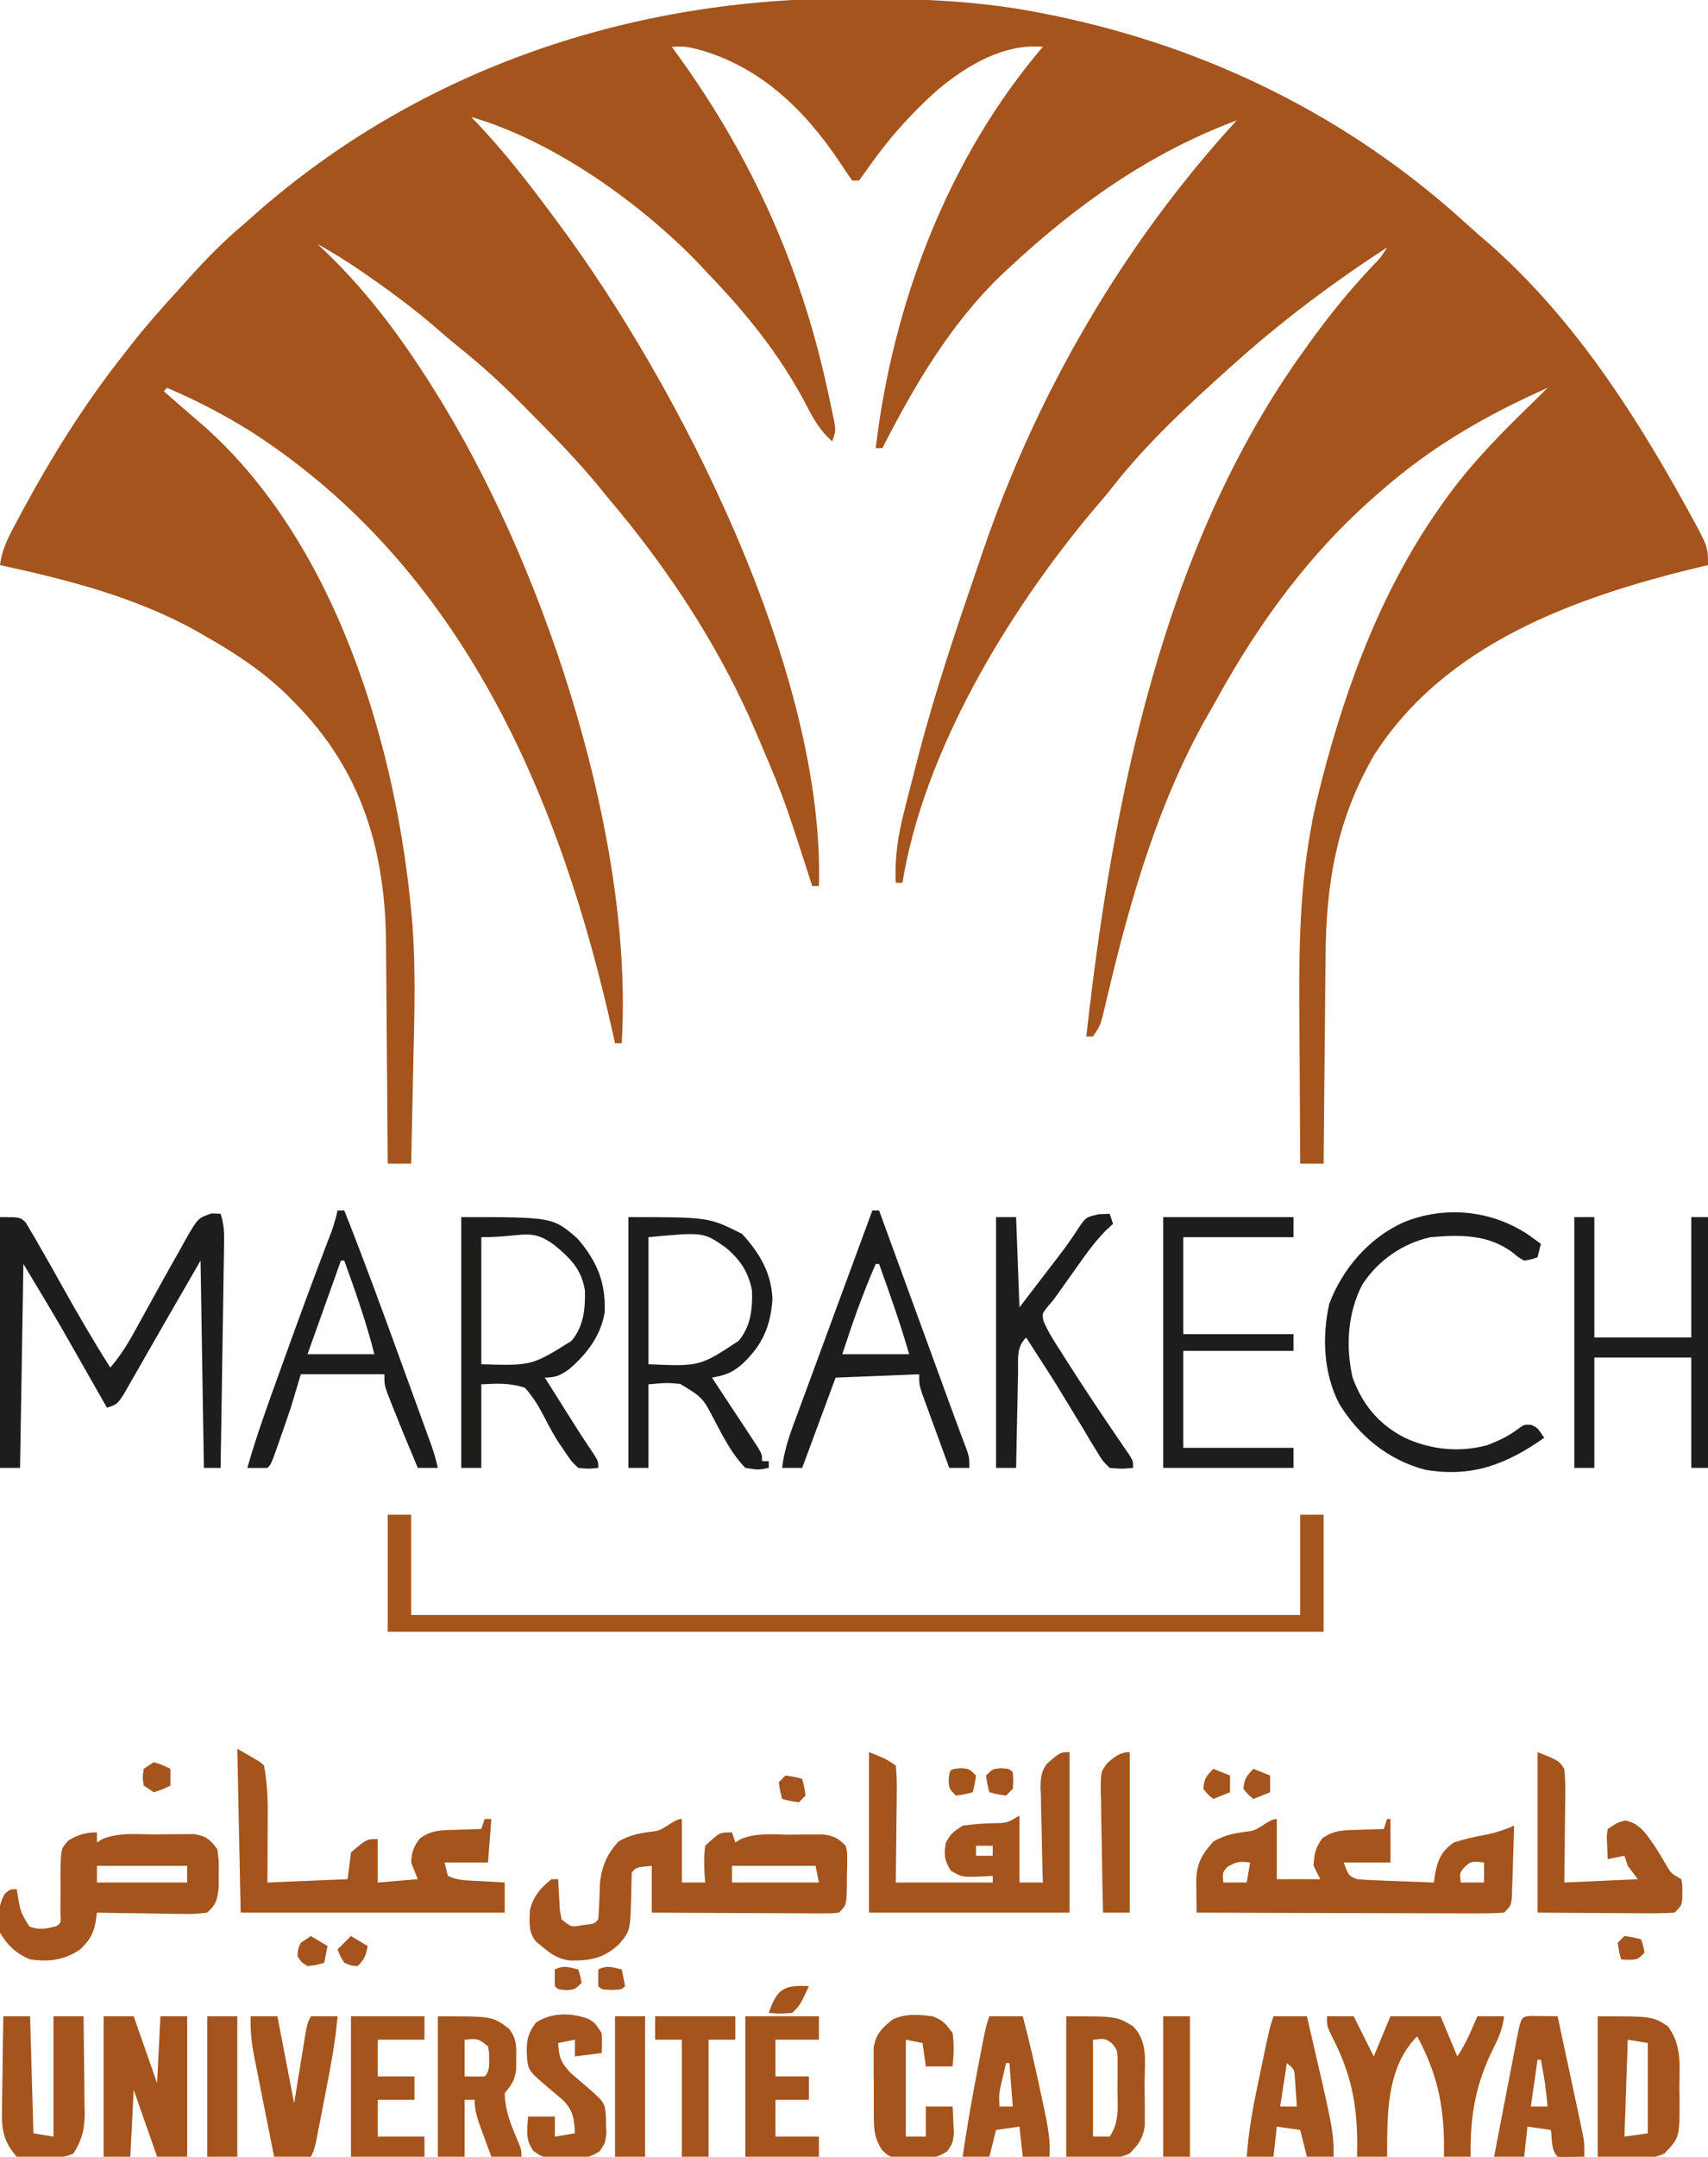 <?xml version="1.0" encoding="UTF-8"?>
<svg version="1.1" xmlns="http://www.w3.org/2000/svg" width="511" height="645">
<path d="M0 0 C1.732 0.005 1.732 0.005 3.5 0.009 C21.585 0.079 39.101 0.839 56.875 4.438 C57.949 4.652 59.023 4.866 60.13 5.087 C106.372 14.624 148.601 35.432 183.504 67.285 C185.62 69.206 187.768 71.077 189.938 72.938 C214.671 94.53 233.036 122.574 248.812 151.062 C249.286 151.916 249.759 152.77 250.246 153.65 C255.875 163.922 255.875 163.922 255.875 169.438 C254.491 169.766 254.491 169.766 253.078 170.102 C216.327 178.966 177.139 192.893 155.875 226.438 C144.827 245.604 141.606 264.487 141.461 286.328 C141.442 288.127 141.423 289.926 141.402 291.725 C141.351 296.42 141.311 301.115 141.274 305.81 C141.234 310.617 141.183 315.424 141.133 320.23 C141.036 329.633 140.952 339.035 140.875 348.438 C138.565 348.438 136.255 348.438 133.875 348.438 C133.805 339.073 133.752 329.709 133.72 320.345 C133.704 315.993 133.683 311.643 133.649 307.292 C133.498 287.82 133.452 268.683 136.875 249.438 C137.094 248.204 137.313 246.971 137.539 245.701 C138.116 242.815 138.772 239.976 139.5 237.125 C139.751 236.116 140.002 235.106 140.26 234.066 C147.816 204.657 158.937 175.189 176.875 150.438 C177.253 149.912 177.631 149.386 178.02 148.844 C185.427 138.644 194.113 129.876 203.148 121.116 C204.738 119.57 206.311 118.01 207.875 116.438 C189.549 124.557 172.958 134.125 157.875 147.438 C157.377 147.87 156.88 148.302 156.367 148.747 C136.777 165.827 121.581 186.584 109.076 209.271 C108.006 211.201 106.91 213.112 105.801 215.02 C91.484 240.43 83.254 268.709 76.538 296.915 C76.294 297.927 76.294 297.927 76.045 298.96 C75.601 300.808 75.163 302.658 74.725 304.509 C73.875 307.438 73.875 307.438 71.875 310.438 C71.215 310.438 70.555 310.438 69.875 310.438 C77.705 240.12 92.705 163.997 134.875 105.438 C135.346 104.779 135.816 104.121 136.301 103.442 C142.305 95.09 148.602 87.246 155.695 79.793 C157.986 77.441 157.986 77.441 159.875 74.438 C143.585 85.017 128.33 96.454 113.875 109.438 C113.328 109.927 112.781 110.416 112.217 110.92 C100.113 121.786 87.993 133.004 77.934 145.82 C75.718 148.637 73.396 151.342 71.062 154.062 C46.088 184.094 21.225 225.293 14.875 264.438 C14.215 264.438 13.555 264.438 12.875 264.438 C12.491 256.853 13.558 250.207 15.438 242.875 C15.846 241.239 15.846 241.239 16.263 239.57 C17.117 236.188 17.993 232.812 18.875 229.438 C19.132 228.443 19.388 227.448 19.653 226.424 C24.6 207.428 30.863 188.857 37.236 170.302 C37.79 168.684 38.341 167.065 38.89 165.445 C55.05 118.035 81.022 73.332 114.875 36.438 C88.837 46.195 67.112 61.587 46.875 80.438 C46.136 81.122 45.398 81.806 44.637 82.512 C29.204 97.341 18.547 115.551 8.875 134.438 C8.215 134.438 7.555 134.438 6.875 134.438 C11.99 91.276 28.457 47.703 56.875 14.438 C45.391 13.417 34.548 19.789 25.934 26.848 C17.516 34.19 10.231 42.496 3.875 51.688 C3.215 52.595 2.555 53.502 1.875 54.438 C1.215 54.438 0.555 54.438 -0.125 54.438 C-1.499 52.565 -2.798 50.636 -4.062 48.688 C-14.536 33.098 -27.941 20.125 -46.562 15.125 C-50.175 14.311 -50.175 14.311 -54.125 14.438 C-52.982 16.017 -52.982 16.017 -51.816 17.629 C-30.169 47.772 -15.617 80.119 -7.688 116.438 C-7.416 117.674 -7.144 118.91 -6.865 120.184 C-6.622 121.34 -6.379 122.496 -6.129 123.688 C-5.91 124.724 -5.692 125.76 -5.467 126.828 C-5.125 129.438 -5.125 129.438 -6.125 132.438 C-10.176 128.939 -12.196 124.852 -14.625 120.188 C-22.246 106.058 -32.008 93.958 -43.125 82.438 C-44.38 81.088 -44.38 81.088 -45.66 79.711 C-63.189 61.362 -89.548 42.529 -114.125 35.438 C-113.16 36.441 -113.16 36.441 -112.176 37.465 C-104.161 45.982 -97.081 55.045 -90.125 64.438 C-89.683 65.028 -89.241 65.618 -88.786 66.226 C-51.78 115.73 -8.273 201.603 -10.125 265.438 C-10.785 265.438 -11.445 265.438 -12.125 265.438 C-12.416 264.532 -12.708 263.627 -13.008 262.694 C-20.91 238.117 -20.91 238.117 -31.125 214.438 C-31.742 213.129 -32.358 211.821 -32.973 210.512 C-43.518 188.401 -57.299 168.093 -73.125 149.438 C-74.301 147.985 -74.301 147.985 -75.5 146.504 C-82.257 138.257 -89.673 130.675 -97.188 123.125 C-97.694 122.613 -98.201 122.101 -98.723 121.574 C-104.79 115.458 -110.986 109.736 -117.729 104.352 C-119.643 102.822 -121.506 101.268 -123.34 99.645 C-129.77 93.989 -136.484 88.912 -143.5 84 C-144.344 83.409 -145.189 82.817 -146.058 82.208 C-150.636 79.043 -155.246 76.114 -160.125 73.438 C-159.337 74.179 -158.55 74.92 -157.738 75.684 C-143.945 88.916 -133.046 104.153 -123.125 120.438 C-122.734 121.08 -122.342 121.722 -121.939 122.384 C-91.14 173.589 -65.451 252.431 -69.125 312.438 C-69.785 312.438 -70.445 312.438 -71.125 312.438 C-71.27 311.776 -71.415 311.114 -71.565 310.432 C-87.282 239.261 -116.643 170.272 -180.125 129.438 C-188.143 124.449 -196.43 120.129 -205.125 116.438 C-205.455 116.767 -205.785 117.097 -206.125 117.438 C-205.64 117.862 -205.156 118.286 -204.656 118.723 C-203.24 119.962 -201.824 121.203 -200.41 122.445 C-198.969 123.701 -197.52 124.948 -196.059 126.18 C-154.548 161.436 -136.009 224.635 -131.733 276.867 C-130.759 290.385 -131.121 303.896 -131.451 317.431 C-131.534 320.946 -131.602 324.46 -131.672 327.975 C-131.809 334.796 -131.962 341.617 -132.125 348.438 C-134.435 348.438 -136.745 348.438 -139.125 348.438 C-139.131 347.446 -139.137 346.454 -139.143 345.432 C-139.2 336.019 -139.273 326.605 -139.361 317.192 C-139.405 312.354 -139.444 307.517 -139.471 302.679 C-139.498 297.997 -139.538 293.316 -139.588 288.634 C-139.605 286.861 -139.616 285.088 -139.623 283.315 C-139.733 255.057 -146.788 230.808 -167.125 210.438 C-167.933 209.618 -168.741 208.798 -169.574 207.953 C-176.992 200.812 -185.207 195.513 -194.125 190.438 C-194.75 190.079 -195.374 189.721 -196.018 189.352 C-214.257 179.081 -234.805 173.84 -255.125 169.438 C-254.52 164.421 -252.285 160.451 -249.938 156.062 C-249.281 154.829 -249.281 154.829 -248.611 153.571 C-239.664 137.004 -229.823 121.196 -218.125 106.438 C-217.397 105.498 -216.668 104.558 -215.918 103.59 C-211.247 97.63 -206.237 92.02 -201.125 86.438 C-200.213 85.421 -199.301 84.404 -198.391 83.387 C-193.26 77.678 -188.02 72.364 -182.125 67.438 C-181.12 66.55 -180.118 65.661 -179.117 64.77 C-129.48 20.863 -65.718 -0.369 0 0 Z " fill="#A4541C" transform="translate(255.125,-0.438)"/>
<path d="M0 0 C2.31 0 4.62 0 7 0 C7 9.9 7 19.8 7 30 C94.78 30 182.56 30 273 30 C273 20.1 273 10.2 273 0 C275.31 0 277.62 0 280 0 C280 11.55 280 23.1 280 35 C187.6 35 95.2 35 0 35 C0 23.45 0 11.9 0 0 Z " fill="#A4541C" transform="translate(116,453)"/>
<path d="M0 0 C0 6.27 0 12.54 0 19 C2.31 19 4.62 19 7 19 C6.896 17.879 6.896 17.879 6.789 16.734 C6.624 13.726 6.571 10.985 7 8 C11.279 4 11.279 4 15 4 C15.495 5.485 15.495 5.485 16 7 C16.542 6.676 17.084 6.352 17.643 6.019 C22.278 4.016 27.525 4.673 32.5 4.688 C33.641 4.671 34.782 4.655 35.957 4.639 C37.054 4.638 38.151 4.637 39.281 4.637 C40.282 4.634 41.283 4.631 42.314 4.628 C45.445 5.062 46.815 5.728 49 8 C49.486 9.961 49.486 9.961 49.461 12.16 C49.457 12.954 49.453 13.747 49.449 14.564 C49.412 15.801 49.412 15.801 49.375 17.062 C49.374 17.891 49.372 18.719 49.371 19.572 C49.281 25.719 49.281 25.719 47 28 C44.634 28.241 44.634 28.241 41.632 28.227 C39.951 28.227 39.951 28.227 38.235 28.227 C37.021 28.216 35.806 28.206 34.555 28.195 C33.315 28.192 32.074 28.19 30.797 28.187 C27.499 28.177 24.201 28.159 20.903 28.137 C17.538 28.117 14.173 28.108 10.809 28.098 C4.206 28.076 -2.397 28.041 -9 28 C-9 23.38 -9 18.76 -9 14 C-13.63 14.445 -13.63 14.445 -15 16 C-15.057 17.926 -15.11 19.852 -15.138 21.779 C-15.384 33.414 -15.384 33.414 -18.812 37.438 C-23.305 41.676 -27.503 42.44 -33.527 42.324 C-37.136 41.851 -39.267 40.333 -42 38 C-42.536 37.558 -43.072 37.116 -43.625 36.66 C-45.945 33.859 -45.584 31.095 -45.496 27.586 C-44.692 23.395 -42.322 20.599 -39 18 C-38.34 18 -37.68 18 -37 18 C-36.963 18.843 -36.925 19.686 -36.887 20.555 C-36.821 21.65 -36.755 22.746 -36.688 23.875 C-36.6 25.511 -36.6 25.511 -36.512 27.18 C-36.343 28.11 -36.174 29.041 -36 30 C-33.094 32.388 -33.094 32.388 -29.375 31.688 C-26.175 31.359 -26.175 31.359 -25 30 C-24.752 26.278 -24.616 22.56 -24.477 18.832 C-23.857 13.848 -22.325 10.49 -19 6.75 C-15.258 4.567 -11.887 4.116 -7.621 3.59 C-4.927 2.984 -2.406 0 0 0 Z M15 14 C15 15.65 15 17.3 15 19 C23.58 19 32.16 19 41 19 C40.67 17.35 40.34 15.7 40 14 C31.75 14 23.5 14 15 14 Z " fill="#A4541C" transform="translate(204,544)"/>
<path d="M0 0 C0 5.94 0 11.88 0 18 C4.29 18 8.58 18 13 18 C12.34 16.68 11.68 15.36 11 14 C11.141 10.611 11.551 8.624 13.539 5.859 C16.937 3.292 20.146 3.33 24.25 3.25 C24.995 3.22 25.74 3.191 26.508 3.16 C28.338 3.09 30.169 3.043 32 3 C32.33 2.01 32.66 1.02 33 0 C33.33 0 33.66 0 34 0 C34 4.29 34 8.58 34 13 C29.38 13 24.76 13 20 13 C21.5 17 21.5 17 24 18 C25.739 18.153 27.482 18.249 29.227 18.316 C30.258 18.358 31.289 18.4 32.352 18.443 C33.432 18.483 34.512 18.522 35.625 18.562 C36.713 18.606 37.801 18.649 38.922 18.693 C41.614 18.8 44.307 18.902 47 19 C47.193 17.614 47.193 17.614 47.391 16.199 C48.185 12.028 49.514 9.388 53 7 C56.263 5.958 59.475 5.255 62.844 4.641 C65.781 4.044 68.245 3.149 71 2 C70.89 5.959 70.76 9.917 70.625 13.875 C70.594 15.003 70.563 16.131 70.531 17.293 C70.493 18.369 70.454 19.446 70.414 20.555 C70.367 22.047 70.367 22.047 70.319 23.57 C70 26 70 26 68 28 C65.078 28.188 62.25 28.252 59.328 28.227 C58.43 28.227 57.532 28.228 56.608 28.228 C53.632 28.227 50.656 28.211 47.68 28.195 C45.62 28.192 43.56 28.189 41.5 28.187 C36.072 28.179 30.643 28.159 25.215 28.137 C19.678 28.117 14.142 28.108 8.605 28.098 C-2.263 28.076 -13.132 28.042 -24 28 C-24.032 25.908 -24.055 23.815 -24.074 21.723 C-24.095 19.975 -24.095 19.975 -24.116 18.192 C-23.931 13.106 -22.298 10.46 -19 6.75 C-15.258 4.567 -11.887 4.116 -7.621 3.59 C-4.927 2.984 -2.406 0 0 0 Z M-14.812 14.312 C-16.288 16.065 -16.288 16.065 -16 19 C-13.69 19 -11.38 19 -9 19 C-8.67 17.02 -8.34 15.04 -8 13 C-11.651 12.682 -11.651 12.682 -14.812 14.312 Z M56.25 14.312 C54.702 16.052 54.702 16.052 55 19 C57.31 19 59.62 19 62 19 C62 17.02 62 15.04 62 13 C58.169 12.6 58.169 12.6 56.25 14.312 Z " fill="#A4541C" transform="translate(382,544)"/>
<path d="M0 0 C5 2 5 2 8 4 C8.267 6.695 8.348 9.158 8.293 11.852 C8.289 12.626 8.284 13.4 8.28 14.197 C8.263 16.673 8.226 19.149 8.188 21.625 C8.172 23.302 8.159 24.979 8.146 26.656 C8.116 30.771 8.057 34.885 8 39 C17.57 39 27.14 39 37 39 C37 38.34 37 37.68 37 37 C36.325 37.046 35.649 37.093 34.953 37.141 C27.701 37.434 27.701 37.434 24.375 35.375 C22.552 32.226 22.341 30.586 23 27 C24.688 24.188 24.688 24.188 28 22 C31.335 21.502 34.571 21.312 37.941 21.238 C41.286 21.171 41.286 21.171 45 19 C45 25.6 45 32.2 45 39 C47.31 39 49.62 39 52 39 C51.969 37.996 51.937 36.992 51.905 35.958 C51.796 32.222 51.727 28.486 51.67 24.748 C51.64 23.133 51.599 21.518 51.547 19.904 C51.474 17.577 51.44 15.253 51.414 12.926 C51.383 12.208 51.352 11.49 51.32 10.75 C51.318 7.89 51.461 5.662 53.305 3.397 C57.224 0 57.224 0 60 0 C60 15.84 60 31.68 60 48 C40.2 48 20.4 48 0 48 C0 32.16 0 16.32 0 0 Z M32 28 C32 28.99 32 29.98 32 31 C33.65 31 35.3 31 37 31 C37 30.01 37 29.02 37 28 C35.35 28 33.7 28 32 28 Z " fill="#A4541C" transform="translate(260,524)"/>
<path d="M0 0 C1.184 3.553 1.08 6.292 1.022 10.042 C1.012 10.754 1.003 11.467 0.993 12.201 C0.96 14.554 0.919 16.908 0.879 19.262 C0.855 20.894 0.831 22.526 0.807 24.159 C0.745 28.455 0.675 32.75 0.605 37.046 C0.534 41.43 0.47 45.813 0.404 50.197 C0.275 58.798 0.14 67.399 0 76 C-1.65 76 -3.3 76 -5 76 C-5.33 55.54 -5.66 35.08 -6 14 C-17.563 34.027 -17.563 34.027 -29.047 54.098 C-31 57 -31 57 -34 58 C-34.438 57.23 -34.875 56.461 -35.326 55.668 C-36.996 52.731 -38.668 49.796 -40.342 46.861 C-41.057 45.606 -41.771 44.35 -42.485 43.094 C-43.529 41.259 -44.575 39.424 -45.621 37.59 C-46.244 36.495 -46.867 35.401 -47.51 34.273 C-51.276 27.811 -55.152 21.414 -59 15 C-59.33 35.13 -59.66 55.26 -60 76 C-61.98 76 -63.96 76 -66 76 C-66 51.25 -66 26.5 -66 1 C-60 1 -60 1 -58.326 2.573 C-57.896 3.307 -57.466 4.041 -57.023 4.797 C-56.528 5.621 -56.033 6.446 -55.522 7.295 C-55.02 8.188 -54.518 9.08 -54 10 C-53.485 10.888 -52.969 11.775 -52.438 12.689 C-50.808 15.529 -49.213 18.387 -47.625 21.25 C-42.938 29.628 -38.148 37.897 -33 46 C-29.528 41.961 -27.07 37.723 -24.562 33.062 C-23.685 31.47 -22.806 29.879 -21.926 28.289 C-20.403 25.536 -18.881 22.783 -17.365 20.026 C-15.681 16.984 -13.969 13.96 -12.25 10.938 C-11.72 9.968 -11.189 8.998 -10.643 7.998 C-6.764 1.252 -6.764 1.252 -2.609 -0.121 C-1.318 -0.061 -1.318 -0.061 0 0 Z " fill="#1D1D1B" transform="translate(66,363)"/>
<path d="M0 0 C7 4 7 4 8 5 C8.823 9.64 9.119 14.102 9.098 18.809 C9.094 20.049 9.091 21.29 9.088 22.568 C9.08 23.845 9.071 25.122 9.062 26.438 C9.058 27.741 9.053 29.045 9.049 30.389 C9.037 33.592 9.019 36.796 9 40 C16.92 39.67 24.84 39.34 33 39 C33.33 36.36 33.66 33.72 34 31 C38.7 27 38.7 27 42 27 C42 31.29 42 35.58 42 40 C47.94 39.505 47.94 39.505 54 39 C53.34 37.35 52.68 35.7 52 34 C52.151 30.912 52.714 29.391 54.539 26.895 C57.932 24.283 61.129 24.33 65.25 24.25 C65.995 24.22 66.74 24.191 67.508 24.16 C69.338 24.09 71.169 24.043 73 24 C73.495 22.515 73.495 22.515 74 21 C74.66 21 75.32 21 76 21 C75.67 25.29 75.34 29.58 75 34 C70.71 34 66.42 34 62 34 C62.495 35.98 62.495 35.98 63 38 C66.042 39.521 69.28 39.374 72.625 39.562 C73.685 39.627 73.685 39.627 74.766 39.693 C76.51 39.799 78.255 39.9 80 40 C80 42.97 80 45.94 80 49 C53.93 49 27.86 49 1 49 C0.67 32.83 0.34 16.66 0 0 Z " fill="#A4541C" transform="translate(71,523)"/>
<path d="M0 0 C0 0.99 0 1.98 0 3 C0.793 2.515 0.793 2.515 1.602 2.021 C6.658 -0.131 12.587 0.63 18 0.625 C19.284 0.601 20.568 0.576 21.891 0.551 C23.739 0.545 23.739 0.545 25.625 0.539 C26.752 0.531 27.878 0.523 29.039 0.514 C32.661 1.108 33.829 2.085 36 5 C36.496 8.531 36.496 8.531 36.438 12.5 C36.436 13.81 36.435 15.119 36.434 16.469 C35.971 20.239 35.74 21.456 33 24 C30.353 24.357 28.128 24.468 25.488 24.391 C24.76 24.385 24.032 24.379 23.282 24.373 C20.958 24.351 18.636 24.301 16.312 24.25 C14.736 24.23 13.16 24.212 11.584 24.195 C7.722 24.151 3.861 24.082 0 24 C-0.13 24.935 -0.26 25.869 -0.395 26.832 C-1.127 30.667 -2.252 32.252 -5 35 C-9.842 38.265 -14.323 38.767 -20 38 C-24.126 36.258 -26.733 33.862 -29 30 C-29.683 25.757 -29.674 22.256 -27.625 18.438 C-26 17 -26 17 -24 17 C-23.902 17.615 -23.804 18.23 -23.703 18.863 C-22.826 23.864 -22.826 23.864 -20.25 28.125 C-17.178 29.32 -15.141 28.838 -12 28 C-10.755 26.981 -10.755 26.981 -10.906 24.839 C-10.918 23.439 -10.918 23.439 -10.93 22.012 C-10.919 20.995 -10.909 19.979 -10.898 18.932 C-10.883 16.781 -10.89 14.629 -10.922 12.479 C-10.787 4.845 -10.787 4.845 -8.489 2.377 C-5.632 0.672 -3.319 0 0 0 Z M0 10 C0 11.65 0 13.3 0 15 C8.91 15 17.82 15 27 15 C27 13.35 27 11.7 27 10 C18.09 10 9.18 10 0 10 Z " fill="#A4541C" transform="translate(29,548)"/>
<path d="M0 0 C24 0 24 0 34 5 C39.203 10.676 42.801 16.658 43.094 24.512 C42.597 32.622 40.018 38.409 34.062 43.938 C31.06 46.558 28.892 47.317 25 48 C25.682 49.029 25.682 49.029 26.377 50.08 C28.423 53.175 30.461 56.275 32.5 59.375 C33.215 60.455 33.931 61.535 34.668 62.648 C35.345 63.68 36.021 64.711 36.719 65.773 C37.347 66.727 37.976 67.68 38.623 68.662 C40 71 40 71 40 73 C40.66 73 41.32 73 42 73 C42 73.66 42 74.32 42 75 C38.938 75.625 38.938 75.625 35 75 C31.138 71.076 28.567 66.092 26.016 61.254 C22.271 53.995 22.271 53.995 15.535 49.887 C11.549 49.515 11.549 49.515 6 50 C6 58.25 6 66.5 6 75 C4.02 75 2.04 75 0 75 C0 50.25 0 25.5 0 0 Z M6 6 C6 18.54 6 31.08 6 44 C21.373 44.654 21.373 44.654 33 37 C36.64 32.607 37.136 27.558 37 22 C35.901 16.349 33.445 12.704 29 9 C22.399 4.457 22.399 4.457 6 6 Z " fill="#1D1D1B" transform="translate(188,364)"/>
<path d="M0 0 C27.368 0 27.368 0 34.75 6.375 C40.566 13.16 43.228 19.351 42.918 28.395 C41.8 35.41 37.621 40.882 32.312 45.453 C29.703 47.306 28.244 48 25 48 C26.915 51.042 28.833 54.084 30.75 57.125 C31.289 57.981 31.828 58.837 32.383 59.719 C34.671 63.346 36.956 66.961 39.391 70.492 C41 73 41 73 41 75 C38.242 75.293 38.242 75.293 35 75 C32.945 73.051 32.945 73.051 31.125 70.312 C30.441 69.321 29.756 68.33 29.051 67.309 C27.625 65.008 26.37 62.815 25.168 60.41 C23.322 56.892 21.69 53.931 19 51 C14.315 49.561 10.988 49.74 6 50 C6 58.25 6 66.5 6 75 C4.02 75 2.04 75 0 75 C0 50.25 0 25.5 0 0 Z M6 6 C6 18.54 6 31.08 6 44 C21.103 44.442 21.103 44.442 33 37 C36.642 32.578 37.111 27.571 37 22 C36.036 15.673 32.674 12.3 27.84 8.348 C20.698 3.116 18.882 6 6 6 Z " fill="#1D1D1B" transform="translate(138,364)"/>
<path d="M0 0 C2.64 0 5.28 0 8 0 C9.98 3.96 11.96 7.92 14 12 C15.65 8.04 17.3 4.08 19 0 C23.95 0 28.9 0 34 0 C36.475 5.94 36.475 5.94 39 12 C40.71 9.435 41.904 7.12 43.125 4.312 C43.478 3.504 43.831 2.696 44.195 1.863 C44.461 1.248 44.726 0.634 45 0 C47.64 0 50.28 0 53 0 C52.591 3.259 51.658 5.858 50.188 8.758 C44.505 20.011 42.777 29.431 43 42 C40.36 42 37.72 42 35 42 C35.009 40.742 35.018 39.484 35.027 38.188 C34.892 25.936 32.775 16.797 27 6 C17.642 15.358 18.025 29.753 18 42 C15.03 42 12.06 42 9 42 C9.021 40.693 9.041 39.386 9.062 38.039 C9.007 26.076 7.175 17.147 1.715 6.492 C0 3 0 3 0 0 Z " fill="#A4541C" transform="translate(397,603)"/>
<path d="M0 0 C12.87 0 25.74 0 39 0 C39 1.98 39 3.96 39 6 C28.11 6 17.22 6 6 6 C6 15.57 6 25.14 6 35 C16.89 35 27.78 35 39 35 C39 36.65 39 38.3 39 40 C28.11 40 17.22 40 6 40 C6 49.57 6 59.14 6 69 C16.89 69 27.78 69 39 69 C39 70.98 39 72.96 39 75 C26.13 75 13.26 75 0 75 C0 50.25 0 25.5 0 0 Z " fill="#1D1D1B" transform="translate(348,364)"/>
<path d="M0 0 C1.98 0 3.96 0 6 0 C6 11.88 6 23.76 6 36 C15.57 36 25.14 36 35 36 C35 24.12 35 12.24 35 0 C36.65 0 38.3 0 40 0 C40 24.75 40 49.5 40 75 C38.35 75 36.7 75 35 75 C35 64.11 35 53.22 35 42 C25.43 42 15.86 42 6 42 C6 52.89 6 63.78 6 75 C4.02 75 2.04 75 0 75 C0 50.25 0 25.5 0 0 Z " fill="#1D1D1B" transform="translate(471,364)"/>
<path d="M0 0 C0.66 0 1.32 0 2 0 C7.601 14.117 12.838 28.36 18.018 42.637 C19.162 45.789 20.309 48.94 21.458 52.091 C22.565 55.13 23.669 58.171 24.773 61.211 C25.184 62.337 25.594 63.463 26.017 64.623 C26.395 65.666 26.772 66.708 27.162 67.783 C27.494 68.697 27.826 69.611 28.168 70.552 C28.895 72.69 29.494 74.801 30 77 C28.02 77 26.04 77 24 77 C21.322 70.675 18.701 64.33 16.188 57.938 C15.769 56.874 15.35 55.811 14.918 54.715 C14 52 14 52 14 49 C5.75 49 -2.5 49 -11 49 C-11.99 52.3 -12.98 55.6 -14 59 C-15.021 62.031 -16.055 65.049 -17.125 68.062 C-17.521 69.198 -17.521 69.198 -17.926 70.357 C-19.876 75.876 -19.876 75.876 -21 77 C-23 77.041 -25 77.043 -27 77 C-24.252 67.294 -20.799 57.857 -17.375 48.375 C-16.747 46.63 -16.119 44.885 -15.491 43.139 C-11.608 32.361 -7.664 21.609 -3.578 10.906 C-3.081 9.601 -3.081 9.601 -2.574 8.27 C-2.292 7.533 -2.009 6.797 -1.718 6.038 C-1.015 4.043 -0.477 2.06 0 0 Z M1 15 C-2.3 24.24 -5.6 33.48 -9 43 C-2.4 43 4.2 43 11 43 C8.577 33.443 5.354 24.26 2 15 C1.67 15 1.34 15 1 15 Z " fill="#1D1D1B" transform="translate(101,362)"/>
<path d="M0 0 C0.66 0 1.32 0 2 0 C4.93 8.024 7.86 16.048 10.789 24.073 C12.15 27.8 13.511 31.527 14.872 35.254 C16.188 38.859 17.504 42.464 18.82 46.069 C19.319 47.436 19.818 48.803 20.318 50.17 C20.675 51.149 20.675 51.149 21.04 52.148 C21.273 52.787 21.506 53.425 21.747 54.083 C22.415 55.916 23.083 57.749 23.75 59.583 C24.566 61.813 25.391 64.04 26.226 66.263 C26.593 67.245 26.96 68.228 27.339 69.241 C27.661 70.093 27.984 70.945 28.316 71.823 C29 74 29 74 29 77 C27.02 77 25.04 77 23 77 C21.492 72.899 19.995 68.793 18.5 64.688 C18.071 63.52 17.641 62.353 17.199 61.15 C16.793 60.032 16.387 58.914 15.969 57.762 C15.403 56.214 15.403 56.214 14.826 54.635 C14 52 14 52 14 49 C1.625 49.495 1.625 49.495 -11 50 C-15.95 63.365 -15.95 63.365 -21 77 C-22.98 77 -24.96 77 -27 77 C-26.337 70.902 -24.111 65.416 -21.992 59.707 C-21.588 58.606 -21.185 57.506 -20.769 56.372 C-19.476 52.85 -18.176 49.331 -16.875 45.812 C-16.023 43.496 -15.171 41.179 -14.32 38.861 C-12.269 33.281 -10.213 27.703 -8.154 22.126 C-6.394 17.359 -4.639 12.592 -2.883 7.824 C-2.317 6.287 -1.75 4.75 -1.184 3.214 C-0.793 2.153 -0.403 1.093 0 0 Z M1 16 C-2.879 24.864 -6.02 33.804 -9 43 C-2.4 43 4.2 43 11 43 C8.388 33.859 5.207 24.945 2 16 C1.67 16 1.34 16 1 16 Z " fill="#1D1D1B" transform="translate(261,362)"/>
<path d="M0 0 C0.495 1.485 0.495 1.485 1 3 C0.312 3.638 -0.377 4.276 -1.086 4.934 C-4.755 8.604 -7.637 12.836 -10.625 17.062 C-11.763 18.658 -12.901 20.253 -14.039 21.848 C-14.536 22.549 -15.033 23.25 -15.545 23.973 C-17 26 -17 26 -18.748 28.01 C-20.219 29.899 -20.219 29.899 -19.808 32.04 C-18.442 35.352 -16.488 38.305 -14.562 41.312 C-14.119 42.014 -13.675 42.715 -13.218 43.438 C-7.977 51.68 -2.553 59.805 2.961 67.867 C3.51 68.674 4.059 69.481 4.625 70.312 C5.092 70.989 5.558 71.666 6.039 72.363 C7 74 7 74 7 76 C3.742 76.311 3.742 76.311 0 76 C-2.121 73.927 -2.121 73.927 -3.867 71.023 C-4.521 69.966 -5.176 68.908 -5.85 67.818 C-6.852 66.114 -6.852 66.114 -7.875 64.375 C-8.576 63.224 -9.28 62.074 -9.986 60.926 C-11.375 58.663 -12.749 56.393 -14.116 54.117 C-16.5 50.172 -18.984 46.299 -21.5 42.438 C-22.191 41.364 -22.882 40.29 -23.594 39.184 C-24.058 38.463 -24.522 37.742 -25 37 C-27.979 39.979 -27.356 43.29 -27.414 47.289 C-27.433 48.107 -27.453 48.926 -27.473 49.769 C-27.533 52.388 -27.579 55.006 -27.625 57.625 C-27.663 59.398 -27.702 61.172 -27.742 62.945 C-27.838 67.297 -27.922 71.648 -28 76 C-29.98 76 -31.96 76 -34 76 C-34 51.25 -34 26.5 -34 1 C-32.02 1 -30.04 1 -28 1 C-27.67 9.91 -27.34 18.82 -27 28 C-23.164 22.988 -23.164 22.988 -19.25 17.875 C-18.451 16.833 -17.652 15.792 -16.829 14.718 C-12.579 9.182 -12.579 9.182 -8.719 3.375 C-7 1 -7 1 -3.25 0.125 C-2.178 0.084 -1.105 0.043 0 0 Z " fill="#1D1D1B" transform="translate(332,363)"/>
<path d="M0 0 C1.301 0.925 2.596 1.858 3.875 2.812 C3.545 4.133 3.215 5.452 2.875 6.812 C1.082 7.457 1.082 7.457 -1.125 7.812 C-2.801 6.887 -2.801 6.887 -4.438 5.5 C-11.792 -0.062 -20.211 0.036 -29.125 0.812 C-37.5 2.65 -44.825 7.781 -49.539 14.969 C-53.96 23.493 -54.546 33.401 -52.477 42.738 C-49.516 50.872 -44.64 56.78 -36.938 60.75 C-29.129 64.377 -20.596 65.284 -12.191 63.023 C-8.8 61.703 -5.878 60.39 -2.98 58.168 C-1.125 56.812 -1.125 56.812 1 56.938 C2.875 57.812 2.875 57.812 4.875 60.812 C-6.464 68.757 -16.72 72.769 -30.812 70.352 C-41.815 67.429 -50.565 60.285 -56.477 50.598 C-61.15 41.571 -61.65 30.636 -59.441 20.754 C-55.503 10.277 -47.603 1.106 -37.375 -3.562 C-24.977 -8.691 -11.143 -7.33 0 0 Z " fill="#1D1D1B" transform="translate(457.125,369.188)"/>
<path d="M0 0 C6.422 2.569 6.422 2.569 8 5 C8.262 7.658 8.349 10.077 8.293 12.73 C8.289 13.481 8.284 14.231 8.28 15.004 C8.263 17.399 8.226 19.793 8.188 22.188 C8.172 23.812 8.159 25.436 8.146 27.061 C8.116 31.041 8.057 35.02 8 39 C15.26 38.67 22.52 38.34 30 38 C29.01 36.68 28.02 35.36 27 34 C26.67 33.01 26.34 32.02 26 31 C24.35 31.33 22.7 31.66 21 32 C20.919 30.543 20.861 29.084 20.812 27.625 C20.76 26.407 20.76 26.407 20.707 25.164 C20.804 24.45 20.9 23.736 21 23 C24 21 24 21 26.312 20.438 C30.656 21.347 32.509 24.497 35 28 C36.323 30.077 37.602 32.163 38.824 34.301 C40.055 36.303 40.055 36.303 43 38 C43.363 39.875 43.363 39.875 43.312 42 C43.309 42.701 43.305 43.403 43.301 44.125 C43 46 43 46 41 48 C37.916 48.175 34.92 48.231 31.836 48.195 C31.032 48.193 30.228 48.191 29.4 48.189 C26.391 48.179 23.383 48.151 20.375 48.125 C10.289 48.063 10.289 48.063 0 48 C0 32.16 0 16.32 0 0 Z " fill="#A4541C" transform="translate(460,524)"/>
<path d="M0 0 C2.97 0 5.94 0 9 0 C11.31 6.6 13.62 13.2 16 20 C16.33 13.4 16.66 6.8 17 0 C19.64 0 22.28 0 25 0 C25 13.86 25 27.72 25 42 C22.03 42 19.06 42 16 42 C13.69 35.4 11.38 28.8 9 22 C8.67 28.6 8.34 35.2 8 42 C5.36 42 2.72 42 0 42 C0 28.14 0 14.28 0 0 Z " fill="#A4541C" transform="translate(31,603)"/>
<path d="M0 0 C16.345 0 16.345 0 21 3 C25.237 8.722 24.477 14.591 24.438 21.438 C24.467 23.26 24.467 23.26 24.498 25.119 C24.492 36.257 24.492 36.257 20 41 C14.03 43.985 6.675 42 0 42 C0 28.14 0 14.28 0 0 Z M9 7 C8.67 16.57 8.34 26.14 8 36 C11.465 35.505 11.465 35.505 15 35 C15 26.09 15 17.18 15 8 C12.03 7.505 12.03 7.505 9 7 Z " fill="#A4541C" transform="translate(478,603)"/>
<path d="M0 0 C16.341 0 16.341 0 21.285 3.719 C23.573 6.763 23.502 8.726 23.438 12.5 C23.436 13.624 23.435 14.748 23.434 15.906 C22.964 19.259 22.098 20.445 20 23 C20.108 28.423 22.047 32.953 24.16 37.863 C25 40 25 40 25 42 C22.03 42 19.06 42 16 42 C15.161 39.731 14.328 37.46 13.5 35.188 C13.262 34.545 13.023 33.902 12.777 33.24 C11.729 30.351 11 28.099 11 25 C10.01 25 9.02 25 8 25 C8 30.61 8 36.22 8 42 C5.36 42 2.72 42 0 42 C0 28.14 0 14.28 0 0 Z M8 7 C8 10.63 8 14.26 8 18 C10 18.043 12 18.041 14 18 C15.891 16.109 15.237 13.429 15.328 10.91 C15.22 10.28 15.112 9.649 15 9 C12.046 6.63 12.046 6.63 8 7 Z " fill="#A4541C" transform="translate(131,603)"/>
<path d="M0 0 C2.64 0 5.28 0 8 0 C8.33 11.55 8.66 23.1 9 35 C10.98 35.33 12.96 35.66 15 36 C15 24.12 15 12.24 15 0 C17.97 0 20.94 0 24 0 C24.074 4.875 24.129 9.749 24.165 14.624 C24.18 16.281 24.2 17.937 24.226 19.594 C24.263 21.982 24.28 24.369 24.293 26.758 C24.308 27.492 24.324 28.227 24.34 28.984 C24.341 33.735 23.538 36.976 21 41 C17.997 42.502 14.919 42.347 11.625 42.438 C10.616 42.506 10.616 42.506 9.586 42.576 C7.602 42.621 7.602 42.621 4 42 C-0.174 37.239 -0.555 33.553 -0.391 27.539 C-0.385 26.748 -0.379 25.958 -0.373 25.143 C-0.351 22.637 -0.301 20.131 -0.25 17.625 C-0.23 15.918 -0.212 14.211 -0.195 12.504 C-0.151 8.335 -0.082 4.168 0 0 Z " fill="#A4541C" transform="translate(1,603)"/>
<path d="M0 0 C15.071 0 15.071 0 20 3 C24.493 7.621 23.485 13.345 23.446 19.417 C23.438 21.428 23.466 23.436 23.498 25.447 C23.497 26.722 23.497 27.996 23.496 29.309 C23.499 31.054 23.499 31.054 23.502 32.834 C22.9 36.629 21.658 38.278 19 41 C13.327 43.836 6.342 42 0 42 C0 28.14 0 14.28 0 0 Z M8 7 C8 16.57 8 26.14 8 36 C9.65 36 11.3 36 13 36 C16.048 31.427 15.329 26.878 15.312 21.5 C15.329 20.442 15.345 19.383 15.361 18.293 C15.362 17.278 15.363 16.264 15.363 15.219 C15.366 14.29 15.369 13.361 15.372 12.404 C15.175 9.966 15.175 9.966 13.727 8.174 C11.797 6.625 11.797 6.625 8 7 Z " fill="#A4541C" transform="translate(319,603)"/>
<path d="M0 0 C1.375 0.017 1.375 0.017 2.777 0.035 C3.696 0.044 4.616 0.053 5.562 0.062 C6.273 0.074 6.983 0.086 7.715 0.098 C8.674 4.556 9.632 9.014 10.59 13.473 C10.859 14.724 11.129 15.976 11.406 17.266 C12.181 20.875 12.95 24.486 13.715 28.098 C13.927 29.089 14.138 30.081 14.356 31.103 C14.539 31.98 14.722 32.858 14.91 33.762 C15.068 34.511 15.225 35.261 15.387 36.034 C15.715 38.098 15.715 38.098 15.715 42.098 C9.562 42.195 9.562 42.195 7.715 42.098 C5.747 40.129 6.052 36.75 5.715 34.098 C3.405 33.768 1.095 33.438 -1.285 33.098 C-1.615 36.068 -1.945 39.038 -2.285 42.098 C-5.255 42.098 -8.225 42.098 -11.285 42.098 C-10.169 36.276 -9.048 30.455 -7.922 24.635 C-7.54 22.654 -7.158 20.672 -6.779 18.69 C-6.234 15.847 -5.684 13.006 -5.133 10.164 C-4.963 9.272 -4.793 8.381 -4.618 7.462 C-3.189 0.136 -3.189 0.136 0 0 Z M1.715 13.098 C1.055 17.718 0.395 22.338 -0.285 27.098 C1.365 27.098 3.015 27.098 4.715 27.098 C3.996 20.056 3.996 20.056 2.715 13.098 C2.385 13.098 2.055 13.098 1.715 13.098 Z " fill="#A4541C" transform="translate(458.285,602.902)"/>
<path d="M0 0 C3.3 0 6.6 0 10 0 C12.132 8.078 13.952 16.203 15.688 24.375 C15.914 25.421 16.14 26.467 16.374 27.545 C17.398 32.427 18.319 36.979 18 42 C15.36 42 12.72 42 10 42 C9.67 39.03 9.34 36.06 9 33 C5.535 33.495 5.535 33.495 2 34 C1.34 36.64 0.68 39.28 0 42 C-2.64 42 -5.28 42 -8 42 C-6.69 33.08 -5.157 24.225 -3.438 15.375 C-3.216 14.219 -2.995 13.062 -2.768 11.871 C-1.129 3.388 -1.129 3.388 0 0 Z M5 14 C4.661 15.415 4.329 16.832 4 18.25 C3.814 19.039 3.629 19.828 3.438 20.641 C2.878 23.256 2.878 23.256 3 27 C4.32 27 5.64 27 7 27 C6.67 22.71 6.34 18.42 6 14 C5.67 14 5.34 14 5 14 Z " fill="#A4541C" transform="translate(296,603)"/>
<path d="M0 0 C3.3 0 6.6 0 10 0 C18 34.403 18 34.403 18 42 C15.36 42 12.72 42 10 42 C9.34 39.36 8.68 36.72 8 34 C5.69 33.67 3.38 33.34 1 33 C0.67 35.97 0.34 38.94 0 42 C-2.64 42 -5.28 42 -8 42 C-7.423 33.528 -5.763 25.357 -4 17.062 C-3.724 15.736 -3.447 14.41 -3.172 13.084 C-1.153 3.458 -1.153 3.458 0 0 Z M4 14 C3.34 18.29 2.68 22.58 2 27 C3.65 27 5.3 27 7 27 C6.886 25.208 6.759 23.416 6.625 21.625 C6.555 20.627 6.486 19.63 6.414 18.602 C6.236 15.845 6.236 15.845 4 14 Z " fill="#A4541C" transform="translate(381,603)"/>
<path d="M0 0 C2.64 0 5.28 0 8 0 C9.65 8.58 11.3 17.16 13 26 C14.275 18.192 14.275 18.192 15.543 10.383 C15.783 8.929 15.783 8.929 16.027 7.445 C16.19 6.45 16.352 5.455 16.519 4.43 C17 2 17 2 18 0 C20.64 0 23.28 0 26 0 C25.313 7.705 23.903 15.232 22.416 22.814 C21.996 24.956 21.584 27.1 21.172 29.244 C20.907 30.609 20.641 31.975 20.375 33.34 C20.135 34.571 19.895 35.802 19.648 37.07 C19 40 19 40 18 42 C14.37 42 10.74 42 7 42 C5.996 36.984 4.999 31.967 4.009 26.949 C3.672 25.243 3.332 23.538 2.991 21.833 C2.499 19.377 2.014 16.919 1.531 14.461 C1.378 13.704 1.225 12.948 1.067 12.169 C0.265 8.046 -0.164 4.224 0 0 Z " fill="#A4541C" transform="translate(75,603)"/>
<path d="M0 0 C7.26 0 14.52 0 22 0 C22 2.31 22 4.62 22 7 C17.71 7 13.42 7 9 7 C9 10.63 9 14.26 9 18 C12.3 18 15.6 18 19 18 C19 20.31 19 22.62 19 25 C15.7 25 12.4 25 9 25 C9 28.63 9 32.26 9 36 C13.29 36 17.58 36 22 36 C22 37.98 22 39.96 22 42 C14.74 42 7.48 42 0 42 C0 28.14 0 14.28 0 0 Z " fill="#A4541C" transform="translate(223,603)"/>
<path d="M0 0 C3.187 1.225 3.803 2.109 6 5 C6.477 8.395 6.357 11.598 6 15 C3.36 15 0.72 15 -2 15 C-2.33 12.69 -2.66 10.38 -3 8 C-4.65 7.67 -6.3 7.34 -8 7 C-8 16.57 -8 26.14 -8 36 C-6.02 36 -4.04 36 -2 36 C-2 33.03 -2 30.06 -2 27 C0.64 27 3.28 27 6 27 C6.109 28.749 6.186 30.499 6.25 32.25 C6.296 33.225 6.343 34.199 6.391 35.203 C6 38 6 38 4.453 40.324 C1.06 42.642 -1.419 42.567 -5.5 42.562 C-7.465 42.595 -7.465 42.595 -9.469 42.629 C-13 42 -13 42 -15.185 39.904 C-17.422 36.325 -17.53 34.107 -17.566 29.906 C-17.573 29.237 -17.579 28.568 -17.585 27.879 C-17.592 26.47 -17.589 25.061 -17.576 23.653 C-17.563 21.505 -17.597 19.362 -17.635 17.215 C-17.636 15.841 -17.634 14.467 -17.629 13.094 C-17.63 11.853 -17.63 10.612 -17.631 9.334 C-16.836 5.131 -15.261 3.672 -12 1 C-8.255 -0.872 -4.078 -0.524 0 0 Z " fill="#A4541C" transform="translate(279,603)"/>
<path d="M0 0 C1.82 1.16 1.82 1.16 3.82 4.16 C3.945 7.348 3.945 7.348 3.82 10.16 C1.18 10.49 -1.46 10.82 -4.18 11.16 C-4.18 9.51 -4.18 7.86 -4.18 6.16 C-5.83 6.49 -7.48 6.82 -9.18 7.16 C-8.981 11.361 -8.389 12.933 -5.492 16.082 C-4.401 17.039 -3.296 17.982 -2.18 18.91 C4.69 24.814 4.69 24.814 5.059 28.621 C5.083 29.583 5.108 30.544 5.133 31.535 C5.17 32.492 5.208 33.448 5.246 34.434 C4.82 37.16 4.82 37.16 3.27 39.48 C-0.126 41.809 -2.594 41.692 -6.68 41.66 C-7.989 41.67 -9.299 41.681 -10.648 41.691 C-14.18 41.16 -14.18 41.16 -16.633 39.395 C-19.088 35.848 -18.461 33.381 -18.18 29.16 C-15.54 29.16 -12.9 29.16 -10.18 29.16 C-10.18 31.14 -10.18 33.12 -10.18 35.16 C-7.21 34.665 -7.21 34.665 -4.18 34.16 C-4.351 29.863 -4.769 27.128 -7.867 24.141 C-8.956 23.192 -10.061 22.261 -11.18 21.348 C-17.985 15.554 -17.985 15.554 -18.488 11.953 C-18.723 7.207 -18.758 4.922 -15.805 1.035 C-11.208 -2.062 -5.057 -1.948 0 0 Z " fill="#A4541C" transform="translate(176.18,603.84)"/>
<path d="M0 0 C7.26 0 14.52 0 22 0 C22 2.31 22 4.62 22 7 C17.38 7 12.76 7 8 7 C8 10.63 8 14.26 8 18 C11.63 18 15.26 18 19 18 C19 20.31 19 22.62 19 25 C15.37 25 11.74 25 8 25 C8 28.63 8 32.26 8 36 C12.62 36 17.24 36 22 36 C22 37.98 22 39.96 22 42 C14.74 42 7.48 42 0 42 C0 28.14 0 14.28 0 0 Z " fill="#A4541C" transform="translate(105,603)"/>
<path d="M0 0 C7.92 0 15.84 0 24 0 C24 2.31 24 4.62 24 7 C21.36 7 18.72 7 16 7 C16 18.55 16 30.1 16 42 C13.36 42 10.72 42 8 42 C8 30.45 8 18.9 8 7 C5.36 7 2.72 7 0 7 C0 4.69 0 2.38 0 0 Z " fill="#A4541C" transform="translate(196,603)"/>
<path d="M0 0 C2.97 0 5.94 0 9 0 C9 13.86 9 27.72 9 42 C6.03 42 3.06 42 0 42 C0 28.14 0 14.28 0 0 Z " fill="#A4541C" transform="translate(184,603)"/>
<path d="M0 0 C2.97 0 5.94 0 9 0 C9 13.86 9 27.72 9 42 C6.03 42 3.06 42 0 42 C0 28.14 0 14.28 0 0 Z " fill="#A4541C" transform="translate(62,603)"/>
<path d="M0 0 C0 15.84 0 31.68 0 48 C-2.64 48 -5.28 48 -8 48 C-8.148 41.968 -8.257 35.937 -8.33 29.903 C-8.36 27.851 -8.401 25.8 -8.453 23.749 C-8.526 20.797 -8.559 17.847 -8.586 14.895 C-8.617 13.98 -8.648 13.065 -8.68 12.123 C-8.683 5.902 -8.683 5.902 -6.695 3.276 C-4.564 1.427 -2.903 0 0 0 Z " fill="#A4541C" transform="translate(338,524)"/>
<path d="M0 0 C2.64 0 5.28 0 8 0 C8 13.86 8 27.72 8 42 C5.36 42 2.72 42 0 42 C0 28.14 0 14.28 0 0 Z " fill="#A4541C" transform="translate(348,603)"/>
<path d="M0 0 C-2.67 5.75 -2.67 5.75 -5 8 C-8.688 8.25 -8.688 8.25 -12 8 C-9.499 0.882 -7.68 -0.435 0 0 Z " fill="#A4541C" transform="translate(242,594)"/>
<path d="M0 0 C1.65 0.99 3.3 1.98 5 3 C4.67 4.65 4.34 6.3 4 8 C1.688 8.688 1.688 8.688 -1 9 C-2.875 7.812 -2.875 7.812 -4 6 C-3.875 3.938 -3.875 3.938 -3 2 C-2.01 1.34 -1.02 0.68 0 0 Z " fill="#A4541C" transform="translate(93,579)"/>
<path d="M0 0 C2.688 0.875 2.688 0.875 5 2 C5 3.65 5 5.3 5 7 C2.688 8.125 2.688 8.125 0 9 C-0.99 8.34 -1.98 7.68 -3 7 C-3.375 4.5 -3.375 4.5 -3 2 C-2.01 1.34 -1.02 0.68 0 0 Z " fill="#A4541C" transform="translate(46,527)"/>
<path d="M0 0 C1.65 0.99 3.3 1.98 5 3 C4.427 5.867 4.139 6.861 2 9 C0 8.875 0 8.875 -2 8 C-3.25 5.938 -3.25 5.938 -4 4 C-2.68 2.68 -1.36 1.36 0 0 Z " fill="#A4541C" transform="translate(105,579)"/>
<path d="M0 0 C2.438 0.188 2.438 0.188 3.438 1.188 C3.625 3.625 3.625 3.625 3.438 6.188 C2.777 6.848 2.118 7.508 1.438 8.188 C-1.188 7.812 -1.188 7.812 -3.562 7.188 C-4.188 4.812 -4.188 4.812 -4.562 2.188 C-2.562 0.188 -2.562 0.188 0 0 Z " fill="#A4541C" transform="translate(299.562,528.812)"/>
<path d="M0 0 C2.562 0.188 2.562 0.188 4.562 2.188 C4.188 4.812 4.188 4.812 3.562 7.188 C1.188 7.812 1.188 7.812 -1.438 8.188 C-3.438 6.188 -3.438 6.188 -3.625 3.625 C-3.373 0.348 -3.277 0.252 0 0 Z " fill="#A4541C" transform="translate(287.438,528.812)"/>
<path d="M0 0 C2.475 0.99 2.475 0.99 5 2 C5 3.65 5 5.3 5 7 C3.35 7.66 1.7 8.32 0 9 C-1.562 7.75 -1.562 7.75 -3 6 C-2.73 3.026 -2.146 2.146 0 0 Z " fill="#A4541C" transform="translate(363,529)"/>
<path d="M0 0 C2.625 0.375 2.625 0.375 5 1 C5.625 3.375 5.625 3.375 6 6 C5.34 6.66 4.68 7.32 4 8 C1.375 7.625 1.375 7.625 -1 7 C-1.625 4.625 -1.625 4.625 -2 2 C-1.34 1.34 -0.68 0.68 0 0 Z " fill="#A4541C" transform="translate(235,531)"/>
<path d="M0 0 C2.475 0.99 2.475 0.99 5 2 C5 3.65 5 5.3 5 7 C3.35 7.66 1.7 8.32 0 9 C-1.562 7.75 -1.562 7.75 -3 6 C-2.73 3.026 -2.146 2.146 0 0 Z " fill="#A4541C" transform="translate(375,529)"/>
<path d="M0 0 C0.382 1.656 0.714 3.325 1 5 C0 6 0 6 -3 6.125 C-6 6 -6 6 -7 5 C-7.041 3.334 -7.043 1.666 -7 0 C-4.333 -1.333 -2.833 -0.671 0 0 Z " fill="#A4541C" transform="translate(186,589)"/>
<path d="M0 0 C0.625 1.875 0.625 1.875 1 4 C-1 6 -1 6 -3.562 6.188 C-6 6 -6 6 -7 5 C-7.041 3.334 -7.043 1.666 -7 0 C-4.333 -1.333 -2.833 -0.671 0 0 Z " fill="#A4541C" transform="translate(173,589)"/>
<path d="M0 0 C2.625 0.375 2.625 0.375 5 1 C5.625 2.875 5.625 2.875 6 5 C4 7 4 7 1.375 7.125 C0.591 7.084 -0.193 7.043 -1 7 C-1.625 4.625 -1.625 4.625 -2 2 C-1.34 1.34 -0.68 0.68 0 0 Z " fill="#A4541C" transform="translate(486,579)"/>
</svg>
